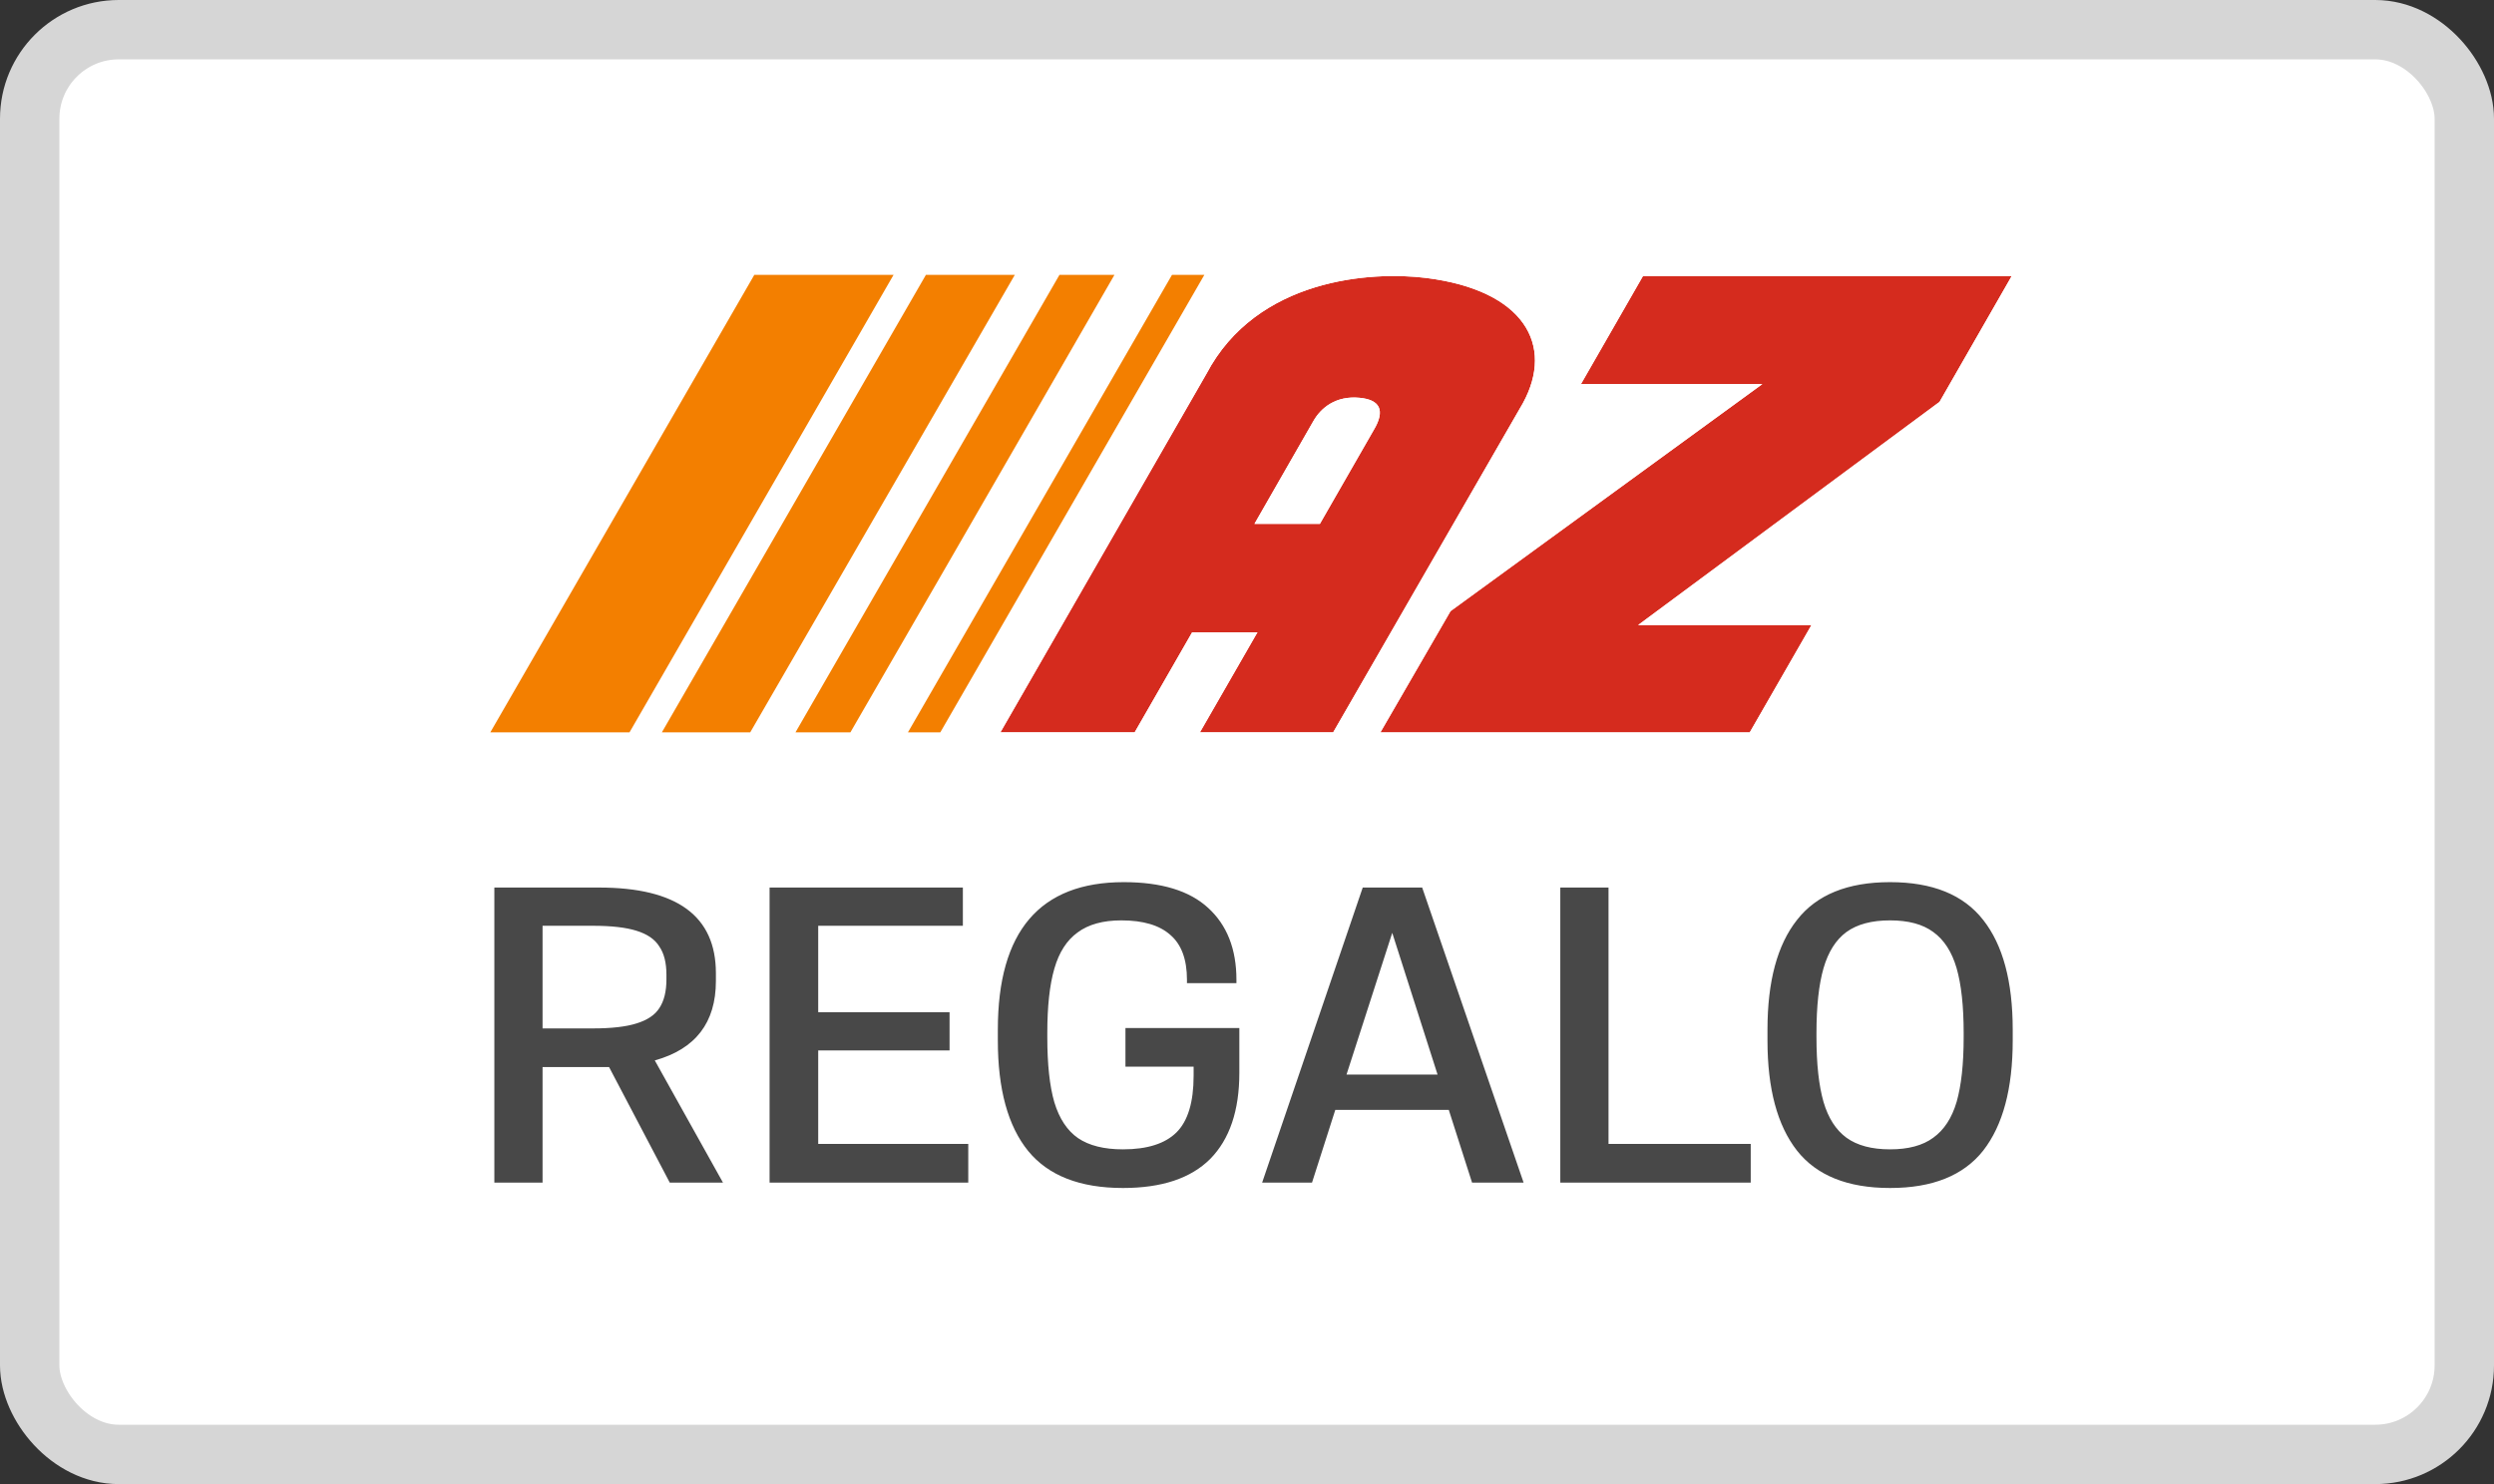 <svg width="42" height="25" viewBox="0 0 42 25" fill="none" xmlns="http://www.w3.org/2000/svg">
<rect x="0" y="0" width="42" height="25" fill="#333333" stroke="none"/>
<rect x="0.5" y="0.5" width="41" height="24" rx="1.5" fill="white"/>
<rect x="0.5" y="0.5" width="41" height="24" rx="1.5" stroke="#D6D6D6"/>
<path d="M24.016 4.682C23.104 4.568 21.167 4.682 20.316 6.299L16.847 12.337H19.108L20.077 10.651H21.176L20.207 12.337H22.451L25.647 6.79C26.18 5.813 25.668 4.889 24.016 4.682ZM23.133 7.246L22.228 8.824H21.126L22.117 7.094C22.247 6.865 22.5 6.662 22.897 6.701C23.231 6.733 23.339 6.904 23.133 7.246Z" fill="#D52B1E"/>
<path d="M32.663 6.769L33.878 4.65H27.669L26.624 6.47H29.679L24.428 10.295L23.246 12.338H29.466L30.506 10.529H27.587L32.663 6.769Z" fill="#D52B1E"/>
<path d="M22.117 7.095C22.247 6.865 22.5 6.663 22.897 6.701C23.231 6.733 23.339 6.904 23.133 7.247L22.228 8.824H21.126L22.117 7.095Z" fill="white"/>
<path fill-rule="evenodd" clip-rule="evenodd" d="M29.336 9.952L33.103 7.161L34.874 4.073H27.334L26.39 5.718C26.345 5.51 26.258 5.306 26.122 5.114C25.721 4.547 24.991 4.222 24.088 4.109L24.087 4.109C23.572 4.045 22.774 4.044 21.974 4.29C21.467 4.445 20.946 4.705 20.502 5.117L20.924 4.385H12.24L7.27 12.914H15.849L15.849 12.915H22.245L22.245 12.915H29.8L31.504 9.952H29.336ZM24.907 9.232L27.905 7.048H26.164C26.161 7.054 26.158 7.06 26.154 7.067L26.151 7.073L24.907 9.232ZM24.427 10.295L29.678 6.47H26.624L27.668 4.65H33.878L32.663 6.769L27.587 10.529H30.506L29.466 12.338H23.246L24.427 10.295ZM20.316 6.299L16.847 12.337H19.108L20.076 10.651H21.176L20.207 12.337H22.451L25.647 6.791C26.18 5.813 25.668 4.889 24.016 4.682C23.104 4.568 21.167 4.682 20.316 6.299Z" fill="white"/>
<path d="M12.703 4.63L8.257 12.337H10.601L15.048 4.63H12.703ZM19.737 4.63L15.29 12.337H15.835L20.282 4.63H19.737ZM18.768 4.63H17.842L13.396 12.337H14.321L15.922 9.565L18.768 4.63ZM15.593 4.63L11.146 12.337H12.634L17.09 4.63H15.593Z" fill="#F37F00"/>
<path d="M12.175 19.921H11.279L10.257 17.975H10.089H9.137V19.921H8.325V14.951H10.089C11.401 14.951 12.056 15.432 12.056 16.393V16.526C12.056 17.226 11.713 17.672 11.027 17.863L12.175 19.921ZM9.984 17.324C10.297 17.324 10.542 17.296 10.719 17.24C10.901 17.184 11.03 17.098 11.104 16.981C11.184 16.86 11.223 16.699 11.223 16.498V16.421C11.223 16.22 11.184 16.062 11.104 15.945C11.03 15.824 10.901 15.735 10.719 15.679C10.542 15.623 10.297 15.595 9.984 15.595H9.137V17.324H9.984ZM13.779 17.695V19.27H16.306V19.921H12.96V14.951H16.215V15.595H13.779V17.051H15.991V17.695H13.779ZM18.911 20.012C18.187 20.012 17.655 19.804 17.315 19.389C16.974 18.969 16.804 18.348 16.804 17.527V17.345C16.804 15.688 17.511 14.86 18.925 14.86C19.559 14.86 20.033 15.005 20.346 15.294C20.663 15.583 20.822 15.987 20.822 16.505V16.561H19.989V16.505C19.989 16.16 19.895 15.908 19.709 15.749C19.527 15.586 19.251 15.504 18.883 15.504C18.575 15.504 18.33 15.572 18.148 15.707C17.966 15.838 17.835 16.041 17.756 16.316C17.676 16.591 17.637 16.953 17.637 17.401V17.471C17.637 17.928 17.676 18.295 17.756 18.57C17.84 18.845 17.973 19.046 18.155 19.172C18.341 19.298 18.593 19.361 18.911 19.361C19.321 19.361 19.622 19.265 19.814 19.074C20.005 18.883 20.101 18.565 20.101 18.122V17.968H18.953V17.317H20.871V18.073C20.871 18.708 20.707 19.191 20.381 19.522C20.054 19.849 19.564 20.012 18.911 20.012ZM25.658 19.921H24.79L24.398 18.696H22.487L22.095 19.921H21.255L22.949 14.951H23.95L25.658 19.921ZM23.446 15.714L22.676 18.101H24.209L23.446 15.714ZM29.483 19.921H26.276V14.951H27.088V19.27H29.483V19.921ZM31.829 20.012C31.116 20.012 30.593 19.802 30.262 19.382C29.93 18.957 29.765 18.339 29.765 17.527V17.345C29.765 16.533 29.93 15.917 30.262 15.497C30.593 15.072 31.116 14.86 31.829 14.86C32.544 14.86 33.066 15.072 33.398 15.497C33.729 15.917 33.895 16.533 33.895 17.345V17.527C33.895 18.339 33.729 18.957 33.398 19.382C33.066 19.802 32.544 20.012 31.829 20.012ZM31.829 19.361C32.138 19.361 32.38 19.296 32.557 19.165C32.739 19.034 32.87 18.834 32.95 18.563C33.029 18.288 33.069 17.924 33.069 17.471V17.401C33.069 16.948 33.029 16.584 32.95 16.309C32.87 16.034 32.739 15.831 32.557 15.7C32.38 15.569 32.138 15.504 31.829 15.504C31.521 15.504 31.276 15.569 31.095 15.7C30.917 15.831 30.789 16.034 30.709 16.309C30.63 16.584 30.59 16.948 30.59 17.401V17.471C30.59 17.924 30.63 18.288 30.709 18.563C30.789 18.834 30.917 19.034 31.095 19.165C31.276 19.296 31.521 19.361 31.829 19.361Z" fill="#484848"/>
</svg>
